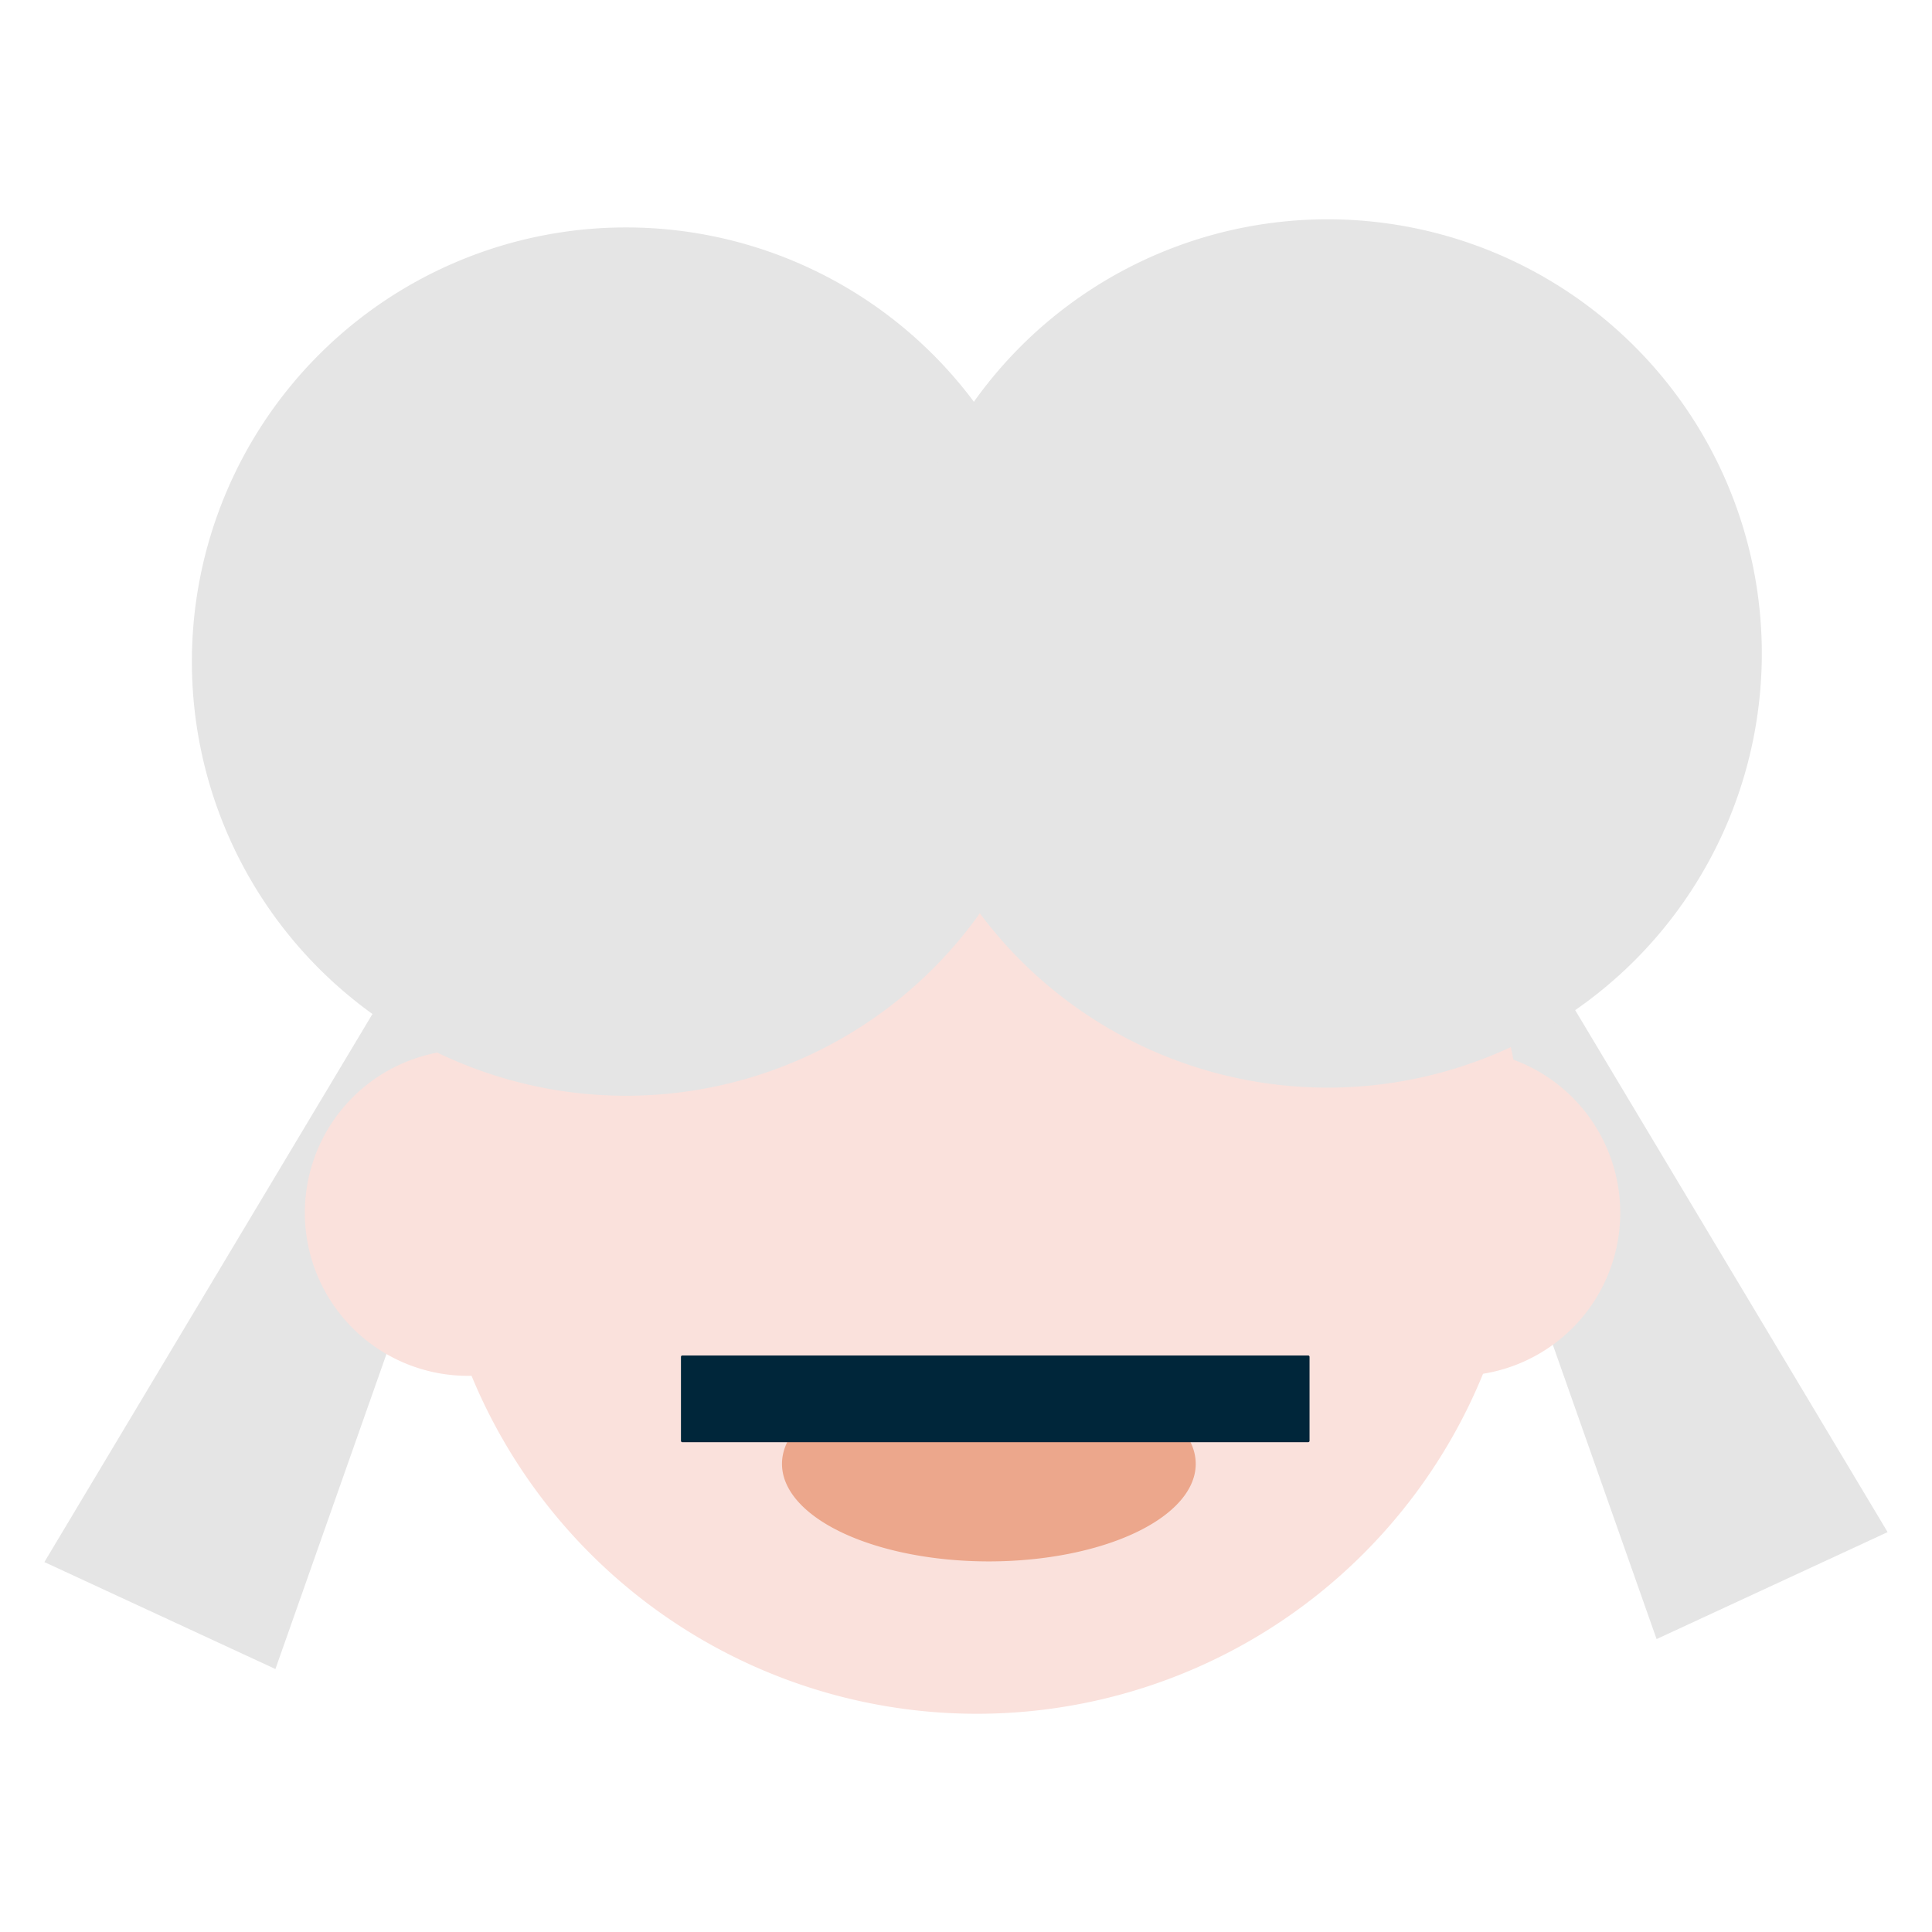 <?xml version="1.0" encoding="utf-8"?>
<svg width="800px" height="800px" viewBox="0 0 1024 1024" class="icon"  version="1.1" xmlns="http://www.w3.org/2000/svg"><path d="M216.251 505.95L23.53 827.928l122.448 56.691 124.706-353.727zM807.749 490.075l192.721 321.978-122.448 56.691-124.706-353.727z" fill="#E5E5E5" /><path d="M772.33 642.791m-86.43 0a86.43 86.43 0 1 0 172.86 0 86.43 86.43 0 1 0-172.86 0Z" fill="#FAE1DC" /><path d="M248.001 642.791m-86.43 0a86.43 86.43 0 1 0 172.86 0 86.43 86.43 0 1 0-172.86 0Z" fill="#FAE1DC" /><path d="M517.768 617.991m-289.805 0a289.805 289.805 0 1 0 579.609 0 289.805 289.805 0 1 0-579.609 0Z" fill="#FAE1DC" /><path d="M331.82 350.658m-230.115 0a230.115 230.115 0 1 0 460.23 0 230.115 230.115 0 1 0-460.23 0Z" fill="#E5E5E5" /><path d="M703.68 346.354m-230.115 0a230.115 230.115 0 1 0 460.23 0 230.115 230.115 0 1 0-460.23 0Z" fill="#E5E5E5" /><path d="M414.475 775.893a109.642 51.682 0 1 0 219.285 0 109.642 51.682 0 1 0-219.285 0Z" fill="#ECA78C" /><path d="M693.379 764.393h-331.75c-0.388 0-0.706-0.317-0.706-0.706v-44.555c0-0.388 0.317-0.706 0.706-0.706h331.75c0.388 0 0.706 0.317 0.706 0.706v44.555c0 0.388-0.317 0.706-0.706 0.706z" fill="#00263A" /></svg>
